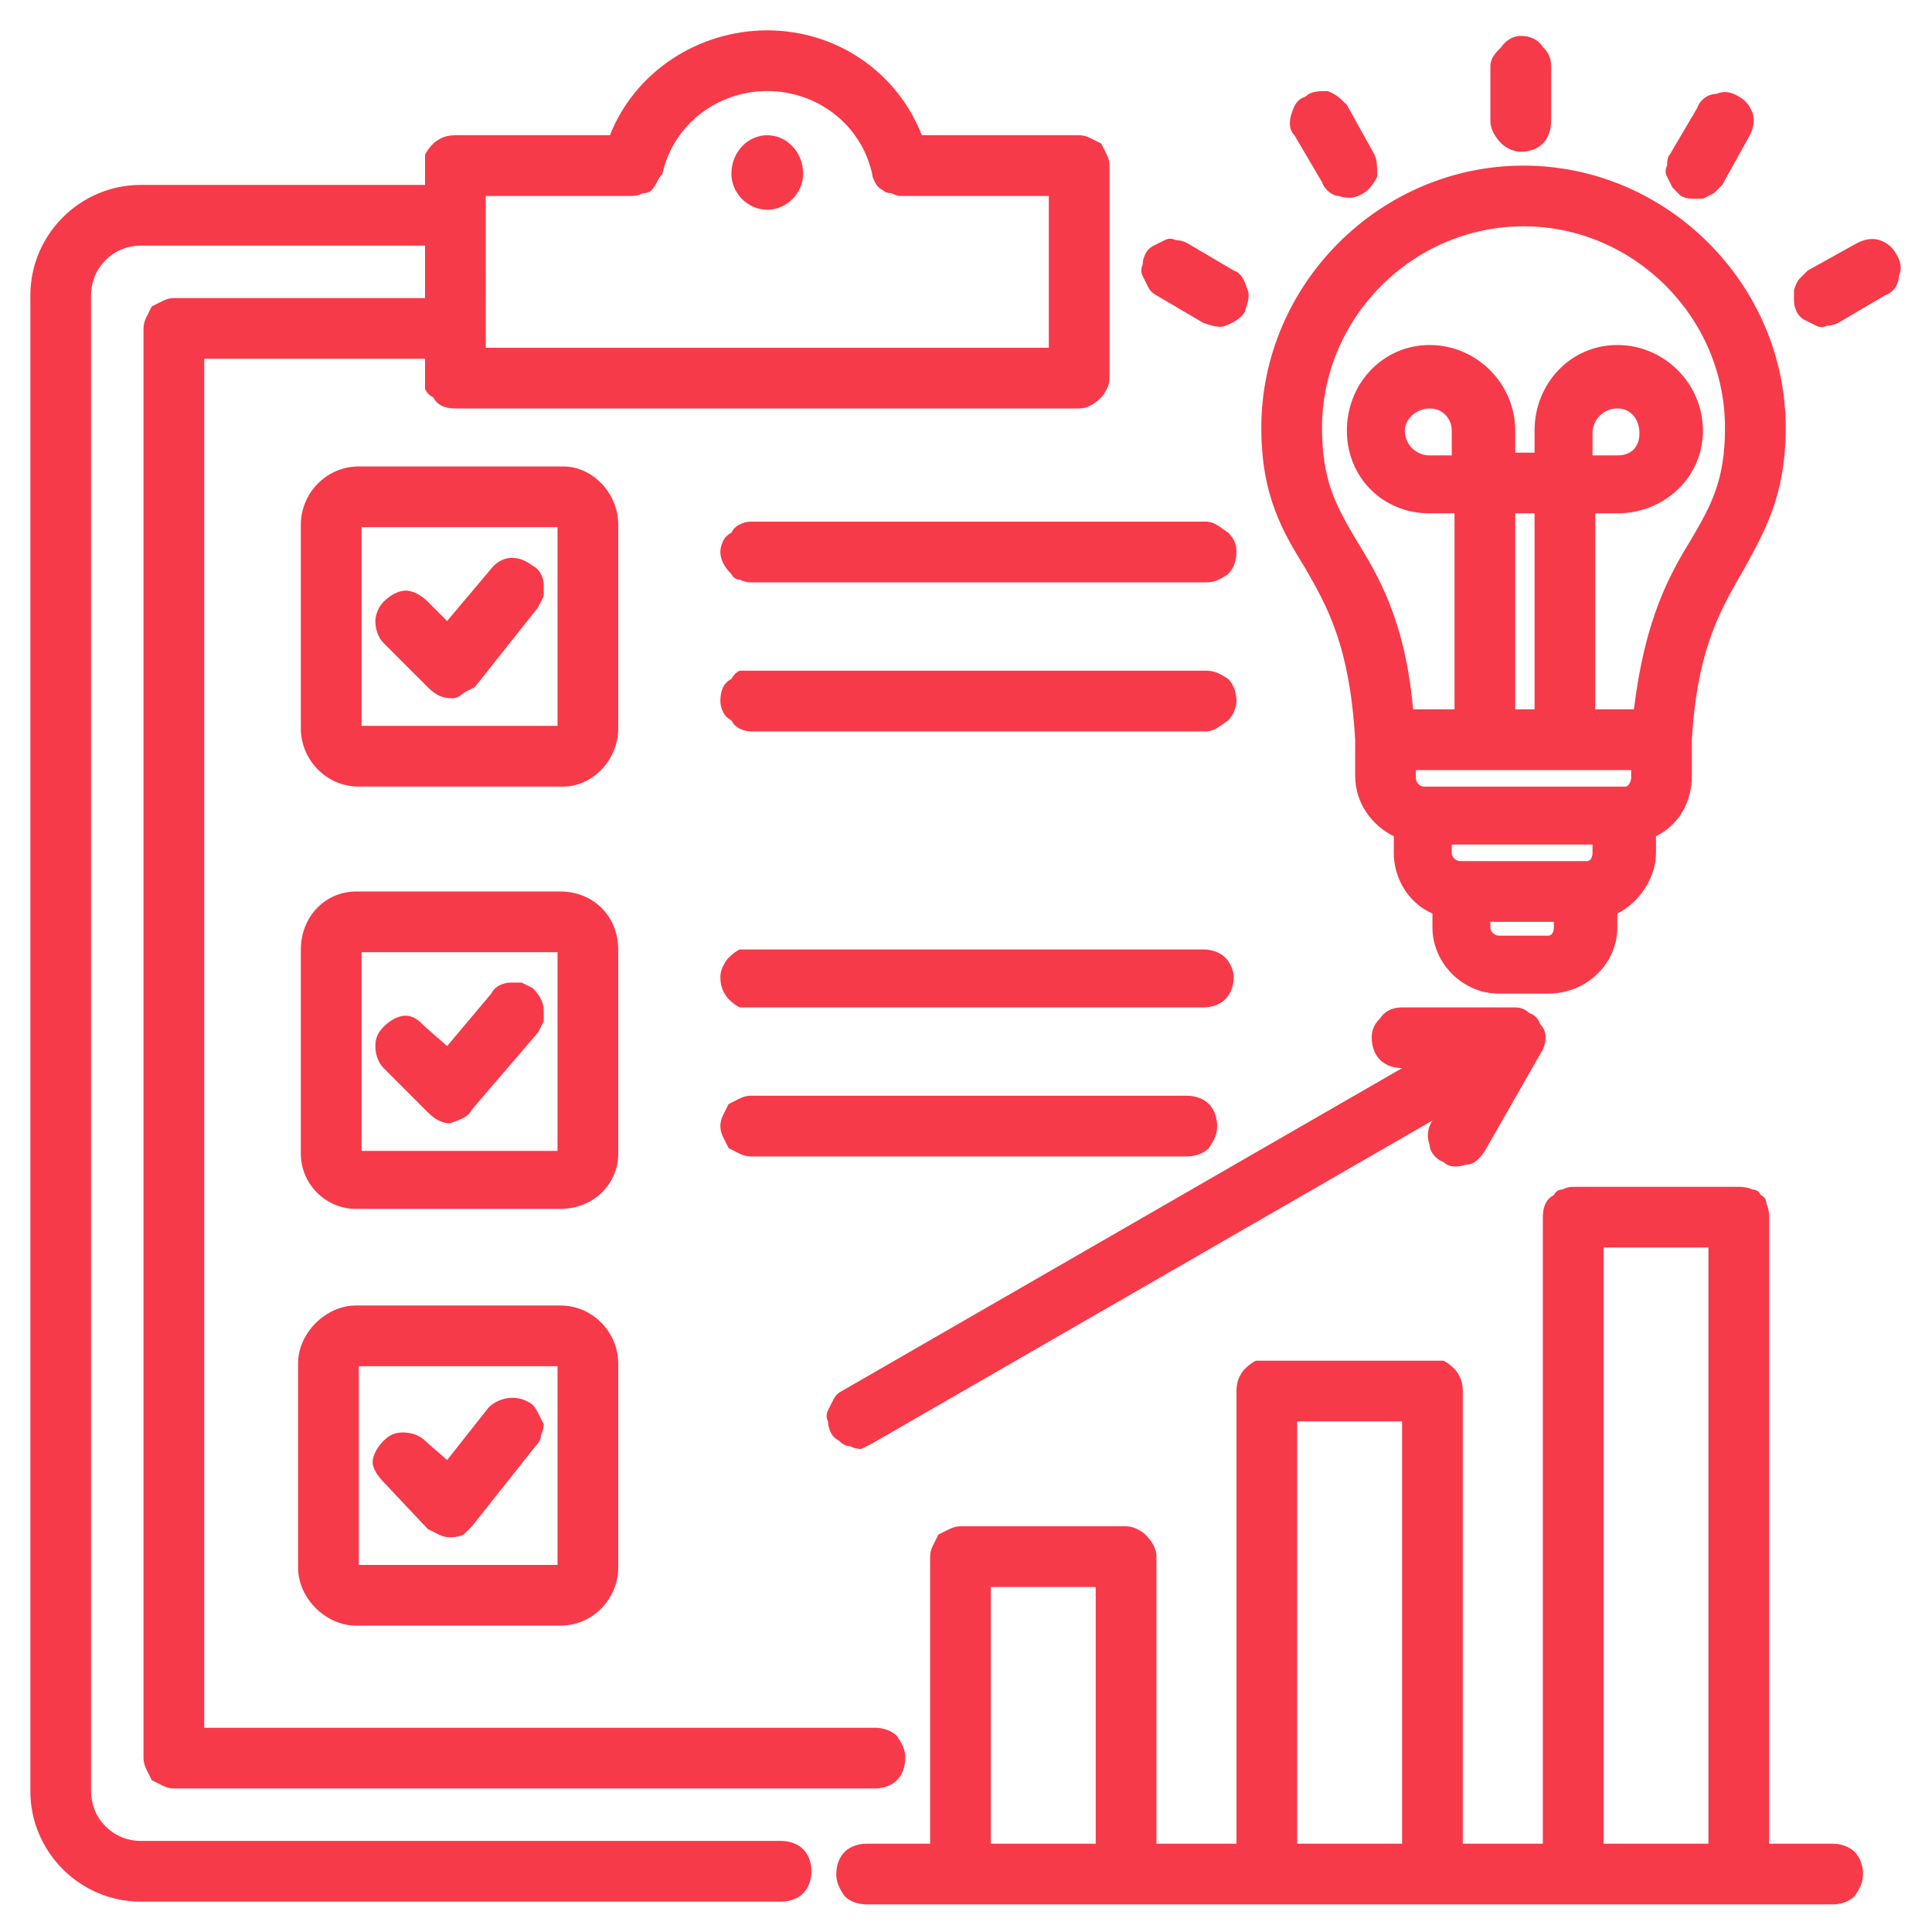 <?xml version="1.0" encoding="UTF-8"?>
<svg xmlns="http://www.w3.org/2000/svg" version="1.2" viewBox="0 0 70 70" width="70" height="70">
  <style>.a{fill:#f73a49}</style>
  <path class="a" d="m28.3 66.7h-23.2c-1 0-1.8-0.8-1.8-1.8v-54.2c0-1 0.8-1.8 1.8-1.8h10.3v1.9h-9.1q-0.2 0-0.4 0.1-0.2 0.1-0.4 0.2-0.1 0.2-0.2 0.4-0.1 0.2-0.1 0.4v51.8q0 0.2 0.1 0.4 0.1 0.2 0.2 0.4 0.2 0.1 0.4 0.2 0.2 0.1 0.4 0.1h25.4c0.3 0 0.6-0.1 0.8-0.3 0.2-0.2 0.3-0.5 0.3-0.8 0-0.3-0.1-0.5-0.3-0.8-0.2-0.2-0.5-0.3-0.8-0.3h-24.3v-49.6h8v0.7q0 0.2 0 0.4 0.1 0.2 0.3 0.3 0.1 0.2 0.3 0.3 0.2 0.1 0.5 0.1h22.6q0.2 0 0.4-0.1 0.2-0.1 0.4-0.3 0.1-0.1 0.2-0.3 0.1-0.2 0.1-0.4v-7.7q0-0.2-0.1-0.4-0.1-0.2-0.2-0.4-0.2-0.1-0.4-0.2-0.2-0.1-0.4-0.1h-5.7c-0.9-2.3-3.1-3.8-5.6-3.8-2.5 0-4.8 1.5-5.7 3.8h-5.6q-0.3 0-0.5 0.1-0.2 0.1-0.3 0.2-0.2 0.2-0.3 0.4 0 0.2 0 0.4v0.7h-10.3c-2.2 0-4 1.8-4 4v54.2c0 2.2 1.8 4 4 4h23.2c0.3 0 0.6-0.1 0.8-0.3 0.2-0.2 0.3-0.5 0.3-0.8 0-0.3-0.1-0.6-0.3-0.8-0.2-0.2-0.5-0.3-0.8-0.3zm-10.7-59.6h5.3q0.2 0 0.4-0.1 0.2 0 0.3-0.1 0.1-0.1 0.2-0.3 0.1-0.2 0.2-0.3c0.4-1.8 2-3 3.8-3 1.8 0 3.4 1.2 3.8 3q0 0.1 0.1 0.3 0.1 0.2 0.3 0.3 0.1 0.1 0.3 0.1 0.2 0.1 0.3 0.1h5.4v5.5h-20.4zm11.5-0.8c0 0.7-0.6 1.3-1.3 1.3-0.7 0-1.3-0.6-1.3-1.3 0-0.8 0.6-1.4 1.3-1.4 0.7 0 1.3 0.6 1.3 1.4zm-3 34.5q0-0.2 0.1-0.4 0.1-0.2 0.2-0.4 0.2-0.1 0.4-0.2 0.2-0.1 0.4-0.1h15.8c0.3 0 0.6 0.1 0.8 0.3 0.2 0.2 0.3 0.5 0.3 0.8 0 0.3-0.1 0.5-0.3 0.8-0.2 0.2-0.5 0.3-0.8 0.3h-15.8q-0.2 0-0.4-0.1-0.2-0.1-0.4-0.2-0.1-0.2-0.2-0.4-0.1-0.2-0.1-0.4zm0-5.4q0-0.2 0.1-0.4 0.1-0.2 0.2-0.3 0.2-0.2 0.4-0.3 0.2 0 0.4 0h16.4c0.3 0 0.6 0.1 0.8 0.3 0.2 0.2 0.3 0.5 0.3 0.7 0 0.3-0.1 0.6-0.3 0.8-0.2 0.2-0.5 0.3-0.8 0.3h-16.4q-0.2 0-0.4 0-0.2-0.1-0.4-0.3-0.1-0.1-0.2-0.3-0.1-0.2-0.1-0.5zm-5.8 11.9h-7.4c-1.1 0-2.1 1-2.1 2.1v7.4c0 1.1 1 2.1 2.1 2.1h7.4c1.2 0 2.1-1 2.1-2.1v-7.4c0-1.1-0.9-2.1-2.1-2.1zm-0.1 9.4h-7.2v-7.2h7.2zm-6.3-3c-0.2-0.2-0.4-0.5-0.4-0.7 0-0.3 0.2-0.6 0.4-0.8 0.2-0.2 0.4-0.3 0.7-0.3 0.3 0 0.6 0.1 0.8 0.3l0.8 0.7 1.5-1.9c0.4-0.4 1.1-0.5 1.6-0.1q0.1 0.1 0.2 0.3 0.1 0.2 0.2 0.4 0 0.2-0.1 0.4 0 0.2-0.2 0.4l-2.3 2.9q-0.1 0.1-0.3 0.3-0.2 0.1-0.5 0.1-0.2 0-0.4-0.1-0.2-0.1-0.4-0.2zm8.5-19.3c0-1.2-0.9-2.1-2.1-2.1h-7.4c-1.1 0-2 0.9-2 2.1v7.4c0 1.1 0.9 2 2 2h7.4c1.2 0 2.1-0.9 2.1-2 0 0 0-7.4 0-7.4zm-2.2 7.3h-7.1v-7.2h7.1zm-6.3-3c-0.2-0.2-0.3-0.5-0.3-0.8 0-0.3 0.1-0.5 0.3-0.7 0.2-0.2 0.5-0.4 0.8-0.4 0.3 0 0.5 0.2 0.7 0.4l0.8 0.7 1.6-1.9q0.1-0.2 0.3-0.3 0.2-0.1 0.4-0.1 0.2 0 0.4 0 0.2 0.1 0.4 0.2 0.2 0.2 0.3 0.4 0.1 0.2 0.1 0.4 0 0.2 0 0.4-0.1 0.2-0.2 0.4l-2.4 2.8q-0.1 0.2-0.3 0.3-0.2 0.1-0.5 0.2-0.2 0-0.4-0.1-0.2-0.1-0.4-0.3zm12.2-13.3q0-0.3 0.1-0.5 0.1-0.2 0.3-0.3 0.1-0.2 0.3-0.3 0.2 0 0.4 0h16.5c0.3 0 0.5 0.1 0.8 0.3 0.2 0.2 0.3 0.5 0.3 0.8 0 0.2-0.1 0.5-0.3 0.7-0.3 0.2-0.5 0.4-0.8 0.4h-16.5q-0.2 0-0.4-0.1-0.2-0.1-0.3-0.3-0.2-0.1-0.3-0.3-0.1-0.2-0.1-0.4zm0-5.4q0-0.2 0.1-0.4 0.1-0.2 0.3-0.3 0.1-0.2 0.3-0.3 0.2-0.1 0.4-0.1h16.5c0.3 0 0.5 0.2 0.8 0.4 0.2 0.2 0.3 0.4 0.3 0.7 0 0.3-0.1 0.6-0.3 0.8-0.3 0.2-0.5 0.3-0.8 0.3h-16.5q-0.2 0-0.4-0.1-0.2 0-0.3-0.2-0.2-0.2-0.3-0.4-0.1-0.2-0.1-0.4zm-3.7-1c0-1.1-0.9-2.1-2-2.1h-7.4c-1.2 0-2.1 1-2.1 2.1v7.4c0 1.1 0.9 2.1 2.1 2.1h7.4c1.1 0 2-1 2-2.1 0 0 0-7.4 0-7.4zm-2.2 7.3h-7.1v-7.2h7.1zm-6.3-3c-0.2-0.2-0.3-0.5-0.3-0.8 0-0.2 0.1-0.5 0.3-0.7 0.2-0.2 0.5-0.4 0.8-0.4 0.3 0 0.6 0.2 0.8 0.4l0.7 0.7 1.6-1.9c0.4-0.5 1-0.5 1.5-0.1q0.2 0.1 0.3 0.3 0.1 0.2 0.1 0.4 0 0.2 0 0.4-0.1 0.2-0.2 0.4l-2.3 2.9q-0.2 0.1-0.4 0.2-0.2 0.2-0.4 0.2-0.3 0-0.5-0.1-0.2-0.1-0.4-0.3zm52.5 43.5h-2.3v-22.7q0-0.3-0.1-0.5 0-0.2-0.2-0.3-0.1-0.2-0.3-0.2-0.2-0.1-0.5-0.1h-6q-0.2 0-0.4 0.1-0.2 0-0.3 0.2-0.2 0.1-0.3 0.3-0.1 0.2-0.1 0.5v22.7h-2.9v-16.4q0-0.3-0.1-0.5-0.1-0.2-0.2-0.3-0.2-0.2-0.4-0.3-0.2 0-0.4 0h-6q-0.2 0-0.4 0-0.2 0.1-0.4 0.3-0.1 0.1-0.2 0.3-0.1 0.2-0.1 0.5v16.4h-2.9v-10.4q0-0.2-0.1-0.4-0.1-0.2-0.3-0.4-0.1-0.1-0.3-0.2-0.2-0.1-0.4-0.1h-6q-0.2 0-0.4 0.1-0.2 0.1-0.4 0.2-0.1 0.2-0.2 0.4-0.1 0.2-0.1 0.4v10.4h-2.3c-0.3 0-0.6 0.1-0.8 0.3-0.2 0.2-0.3 0.5-0.3 0.8 0 0.3 0.1 0.5 0.3 0.8 0.2 0.2 0.5 0.3 0.8 0.3h14.5 6 5.1 6 3.4c0.3 0 0.6-0.1 0.8-0.3 0.2-0.3 0.3-0.5 0.3-0.8 0-0.3-0.1-0.6-0.3-0.8-0.2-0.2-0.5-0.3-0.8-0.3zm-8.3-21.6h3.8v21.6h-3.8zm-11.1 6.3h3.8v15.3h-3.8zm-11.1 6h3.8v9.3h-3.8zm16-16.9l-20.3 11.7q-0.2 0.1-0.4 0.2-0.2 0-0.4-0.1-0.2 0-0.4-0.2-0.2-0.1-0.3-0.3-0.1-0.2-0.1-0.4-0.1-0.2 0-0.4 0.1-0.2 0.2-0.4 0.1-0.2 0.3-0.3l20.3-11.7c-0.3 0-0.6-0.1-0.8-0.3-0.2-0.2-0.3-0.5-0.3-0.8 0-0.3 0.1-0.5 0.3-0.7 0.2-0.3 0.5-0.4 0.8-0.4h4.1q0.3 0 0.5 0.2 0.3 0.1 0.4 0.4 0.2 0.2 0.2 0.5 0 0.3-0.2 0.6l-2 3.5c-0.2 0.3-0.4 0.5-0.7 0.5-0.3 0.1-0.6 0.1-0.8-0.1-0.3-0.1-0.5-0.4-0.5-0.6-0.1-0.3-0.1-0.6 0.1-0.9zm-2.8-13.8v1.3c0 1 0.6 1.8 1.4 2.2v0.6c0 0.9 0.5 1.8 1.4 2.2v0.5c0 1.3 1.1 2.4 2.4 2.4h1.8c1.4 0 2.5-1.1 2.5-2.4v-0.5c0.8-0.4 1.4-1.3 1.4-2.2v-0.6c0.8-0.4 1.3-1.2 1.3-2.2v-1.3c0.2-3.4 1.1-4.8 1.9-6.2 0.7-1.3 1.5-2.6 1.5-5.1 0-5.2-4.3-9.5-9.5-9.5-5.2 0-9.5 4.3-9.5 9.5 0 2.5 0.8 3.8 1.6 5.1 0.8 1.4 1.6 2.8 1.8 6.2zm6.1-18.6c4 0 7.3 3.3 7.3 7.3 0 1.9-0.5 2.8-1.2 4-0.8 1.3-1.7 2.9-2.1 6.2h-1.4v-7.1h0.8c1.7 0 3.1-1.3 3.1-3 0-1.7-1.4-3.1-3.1-3.1-1.7 0-3 1.4-3 3.1v0.8h-0.7v-0.8c0-1.7-1.4-3.1-3.1-3.1-1.7 0-3 1.4-3 3.1 0 1.7 1.3 3 3 3h0.9v7.1h-1.5c-0.3-3.3-1.3-4.9-2.1-6.2-0.7-1.2-1.2-2.1-1.2-4 0-4 3.3-7.3 7.3-7.3zm0.4 17.5h-0.7v-7.1h0.7zm3.5 2.2v0.3c0 0.1-0.1 0.3-0.2 0.3h-7.3c-0.2 0-0.3-0.2-0.3-0.3v-0.3zm-1.6 3.3h-4.6c-0.1 0-0.3-0.1-0.3-0.3v-0.3h5.1v0.3c0 0.2-0.1 0.3-0.2 0.3zm-1.4 2.7h-1.8c-0.1 0-0.3-0.1-0.3-0.3v-0.2h2.3v0.2c0 0.2-0.1 0.3-0.2 0.3zm-3.5-17.4h-0.8c-0.5 0-0.9-0.4-0.9-0.9 0-0.4 0.4-0.8 0.9-0.8 0.5 0 0.8 0.4 0.8 0.8zm5.1 0v-0.8c0-0.5 0.4-0.9 0.9-0.9 0.5 0 0.8 0.4 0.8 0.9 0 0.5-0.3 0.8-0.8 0.8zm-3.7-12.1v-2c0-0.3 0.2-0.5 0.4-0.7 0.2-0.3 0.5-0.4 0.7-0.4 0.3 0 0.6 0.1 0.8 0.4 0.2 0.2 0.3 0.4 0.3 0.7v2c0 0.3-0.1 0.6-0.3 0.8-0.2 0.2-0.5 0.3-0.8 0.3-0.2 0-0.5-0.1-0.7-0.3-0.2-0.2-0.4-0.5-0.4-0.8zm-7.1 0.5c-0.2-0.2-0.2-0.5-0.1-0.8 0.1-0.3 0.2-0.5 0.5-0.6 0.2-0.2 0.5-0.2 0.8-0.2 0.3 0.1 0.5 0.3 0.7 0.5l1 1.8c0.1 0.2 0.1 0.5 0.1 0.8-0.1 0.2-0.3 0.5-0.5 0.6-0.3 0.2-0.6 0.2-0.9 0.1-0.2 0-0.5-0.2-0.6-0.5zm-5.4 4.3q0.1-0.2 0.3-0.3 0.2-0.1 0.4-0.2 0.2-0.1 0.4 0 0.2 0 0.4 0.1l1.7 1c0.3 0.1 0.4 0.4 0.5 0.7 0.1 0.2 0 0.5-0.1 0.8-0.1 0.2-0.4 0.4-0.7 0.5-0.2 0.1-0.5 0-0.8-0.1l-1.7-1q-0.2-0.1-0.3-0.3-0.1-0.2-0.2-0.4-0.1-0.2 0-0.4 0-0.2 0.1-0.4zm19-3.6l1-1.7c0.1-0.3 0.4-0.5 0.7-0.5 0.2-0.1 0.5-0.1 0.8 0.1 0.2 0.1 0.4 0.3 0.5 0.6 0.1 0.3 0 0.6-0.1 0.8l-1 1.8q-0.1 0.1-0.3 0.3-0.2 0.1-0.4 0.2-0.2 0-0.4 0-0.2 0-0.4-0.1-0.2-0.2-0.3-0.3-0.1-0.2-0.2-0.4-0.1-0.2 0-0.4 0-0.3 0.1-0.4zm7.8 5.1l-1.7 1q-0.2 0.1-0.4 0.1-0.2 0.1-0.4 0-0.2-0.1-0.4-0.2-0.2-0.1-0.3-0.3-0.1-0.2-0.1-0.4 0-0.2 0-0.4 0.1-0.3 0.2-0.4 0.2-0.2 0.3-0.3l1.8-1c0.2-0.1 0.5-0.2 0.8-0.1 0.3 0.1 0.5 0.3 0.6 0.5 0.2 0.3 0.2 0.6 0.1 0.8 0 0.3-0.2 0.6-0.5 0.7z"></path>
</svg>
